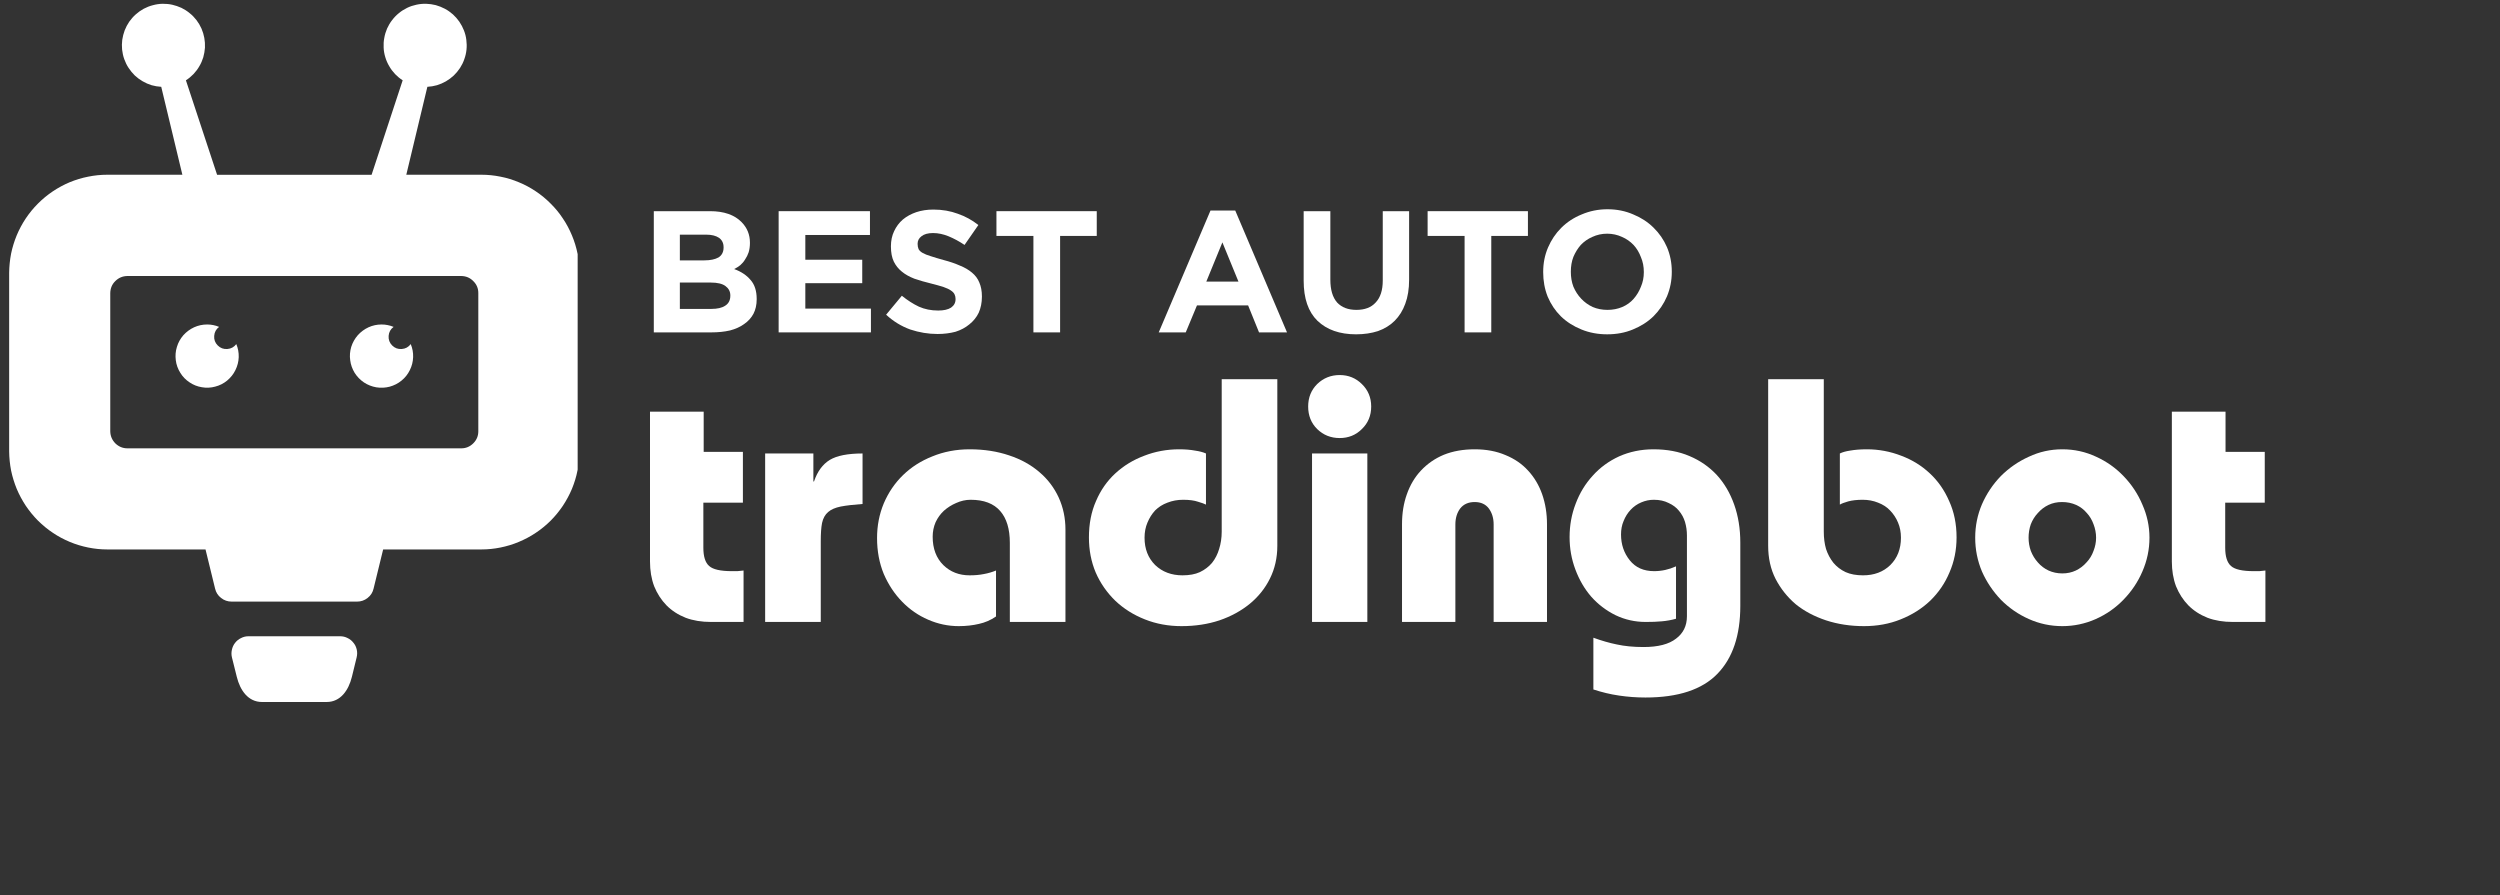 <svg xmlns="http://www.w3.org/2000/svg" xmlns:xlink="http://www.w3.org/1999/xlink" width="162" zoomAndPan="magnify" viewBox="0 0 121.5 43.5" height="58" preserveAspectRatio="xMidYMid meet" version="1.0"><rect x="0" y="0" width="121.5" height="43.5" fill="#333333" stroke="none"/><defs><g/><clipPath id="2dba8e4234"><path d="M 0.441 0 L 28.074 0 L 28.074 34.207 L 0.441 34.207 Z M 0.441 0 " clip-rule="nonzero"/></clipPath></defs><g clip-path="url(#2dba8e4234)"><path fill="#ffffff" d="M 17.332 31.953 L 17.102 32.895 C 16.941 33.547 16.551 34.117 15.875 34.117 L 12.734 34.117 C 12.059 34.117 11.668 33.547 11.508 32.895 L 11.273 31.953 C 11.242 31.828 11.242 31.703 11.27 31.578 C 11.297 31.453 11.348 31.34 11.426 31.242 C 11.504 31.141 11.602 31.062 11.719 31.008 C 11.832 30.949 11.953 30.922 12.082 30.922 L 16.527 30.922 C 16.656 30.922 16.777 30.949 16.891 31.008 C 17.008 31.062 17.102 31.141 17.18 31.242 C 17.262 31.34 17.312 31.453 17.34 31.578 C 17.367 31.703 17.363 31.828 17.332 31.953 M 22.418 21.789 C 22.645 21.789 22.84 21.707 23.004 21.543 C 23.164 21.383 23.246 21.188 23.246 20.961 L 23.246 14.242 C 23.246 14.012 23.164 13.82 23 13.66 C 22.84 13.496 22.645 13.418 22.418 13.414 C 17.008 13.414 11.598 13.414 6.191 13.414 C 5.961 13.418 5.766 13.5 5.605 13.66 C 5.441 13.82 5.363 14.016 5.359 14.246 L 5.359 20.961 C 5.363 21.188 5.445 21.383 5.605 21.547 C 5.77 21.707 5.965 21.789 6.195 21.789 Z M 18.543 15.77 C 18.746 15.77 18.941 15.809 19.129 15.887 C 18.98 15.996 18.902 16.141 18.887 16.324 C 18.875 16.504 18.93 16.66 19.059 16.789 C 19.188 16.918 19.344 16.977 19.527 16.961 C 19.707 16.949 19.855 16.867 19.961 16.723 C 20.047 16.926 20.086 17.141 20.078 17.359 C 20.07 17.582 20.016 17.793 19.918 17.988 C 19.82 18.188 19.688 18.355 19.516 18.496 C 19.344 18.637 19.152 18.734 18.938 18.793 C 18.723 18.848 18.508 18.859 18.289 18.824 C 18.07 18.785 17.871 18.707 17.688 18.586 C 17.504 18.461 17.352 18.305 17.234 18.117 C 17.121 17.93 17.047 17.727 17.02 17.508 C 16.988 17.289 17.008 17.07 17.07 16.859 C 17.137 16.648 17.242 16.461 17.387 16.293 C 17.535 16.129 17.707 16 17.91 15.906 C 18.109 15.816 18.32 15.77 18.543 15.77 Z M 10.066 15.77 C 10.27 15.77 10.465 15.809 10.648 15.887 C 10.504 15.996 10.422 16.141 10.41 16.324 C 10.395 16.504 10.453 16.66 10.582 16.789 C 10.711 16.918 10.867 16.977 11.051 16.961 C 11.23 16.949 11.375 16.867 11.484 16.723 C 11.57 16.926 11.609 17.141 11.602 17.359 C 11.594 17.582 11.539 17.789 11.441 17.988 C 11.344 18.188 11.207 18.355 11.039 18.496 C 10.867 18.637 10.676 18.734 10.461 18.789 C 10.246 18.848 10.031 18.859 9.812 18.82 C 9.594 18.785 9.395 18.707 9.211 18.582 C 9.027 18.461 8.875 18.305 8.762 18.117 C 8.645 17.93 8.57 17.727 8.543 17.504 C 8.516 17.285 8.531 17.07 8.598 16.859 C 8.66 16.648 8.766 16.461 8.91 16.293 C 9.059 16.129 9.23 16 9.434 15.906 C 9.633 15.816 9.844 15.77 10.066 15.77 Z M 28.16 13.266 L 28.16 21.938 C 28.16 22.25 28.129 22.559 28.066 22.867 C 28.008 23.172 27.914 23.469 27.797 23.758 C 27.676 24.047 27.527 24.32 27.355 24.582 C 27.18 24.84 26.984 25.082 26.762 25.305 C 26.539 25.523 26.301 25.723 26.039 25.895 C 25.781 26.07 25.504 26.215 25.215 26.336 C 24.93 26.457 24.629 26.547 24.324 26.609 C 24.016 26.672 23.707 26.703 23.395 26.703 L 18.621 26.703 L 18.156 28.605 C 18.113 28.793 18.016 28.945 17.863 29.062 C 17.715 29.18 17.543 29.238 17.352 29.238 L 11.258 29.238 C 11.066 29.238 10.895 29.18 10.746 29.062 C 10.594 28.945 10.496 28.793 10.453 28.605 L 9.988 26.703 L 5.215 26.703 C 4.902 26.703 4.594 26.672 4.285 26.609 C 3.98 26.547 3.68 26.457 3.391 26.336 C 3.102 26.215 2.828 26.07 2.57 25.895 C 2.309 25.723 2.07 25.523 1.848 25.305 C 1.625 25.082 1.43 24.84 1.254 24.582 C 1.082 24.32 0.934 24.047 0.812 23.758 C 0.695 23.469 0.602 23.172 0.539 22.867 C 0.48 22.559 0.449 22.25 0.445 21.938 L 0.445 13.258 C 0.449 12.945 0.48 12.637 0.539 12.328 C 0.602 12.023 0.695 11.723 0.812 11.438 C 0.934 11.148 1.082 10.871 1.254 10.613 C 1.43 10.352 1.625 10.113 1.848 9.891 C 2.07 9.668 2.309 9.473 2.57 9.297 C 2.828 9.125 3.102 8.977 3.391 8.855 C 3.68 8.738 3.98 8.645 4.285 8.586 C 4.594 8.523 4.902 8.492 5.215 8.492 L 8.863 8.492 L 7.836 4.219 C 7.676 4.211 7.52 4.184 7.367 4.141 C 7.215 4.094 7.07 4.031 6.93 3.949 C 6.793 3.871 6.668 3.777 6.551 3.668 C 6.438 3.555 6.336 3.434 6.25 3.301 C 6.16 3.168 6.094 3.023 6.039 2.875 C 5.984 2.723 5.953 2.57 5.934 2.41 C 5.918 2.254 5.922 2.094 5.941 1.938 C 5.965 1.777 6.004 1.625 6.059 1.477 C 6.117 1.328 6.191 1.188 6.281 1.055 C 6.375 0.926 6.477 0.805 6.598 0.699 C 6.715 0.594 6.844 0.504 6.984 0.426 C 7.125 0.352 7.273 0.293 7.426 0.254 C 7.582 0.211 7.738 0.188 7.898 0.184 C 8.055 0.184 8.215 0.195 8.371 0.23 C 8.523 0.266 8.676 0.316 8.82 0.383 C 8.961 0.453 9.098 0.539 9.219 0.641 C 9.344 0.738 9.453 0.855 9.551 0.98 C 9.645 1.105 9.727 1.242 9.793 1.391 C 9.855 1.535 9.902 1.688 9.93 1.844 C 9.957 2 9.969 2.156 9.961 2.316 C 9.949 2.477 9.922 2.633 9.879 2.785 C 9.832 2.938 9.77 3.082 9.688 3.219 C 9.609 3.359 9.512 3.484 9.402 3.602 C 9.293 3.715 9.172 3.816 9.035 3.902 L 10.551 8.496 L 18.059 8.496 L 19.57 3.902 C 19.434 3.816 19.312 3.715 19.203 3.602 C 19.094 3.484 18.996 3.359 18.918 3.219 C 18.836 3.082 18.773 2.938 18.727 2.785 C 18.68 2.633 18.652 2.477 18.645 2.316 C 18.637 2.156 18.645 2 18.676 1.844 C 18.703 1.684 18.75 1.535 18.812 1.387 C 18.879 1.242 18.957 1.105 19.055 0.98 C 19.152 0.852 19.262 0.738 19.387 0.637 C 19.508 0.535 19.645 0.453 19.785 0.383 C 19.93 0.312 20.082 0.262 20.234 0.23 C 20.391 0.195 20.551 0.18 20.711 0.184 C 20.867 0.188 21.023 0.211 21.18 0.25 C 21.332 0.293 21.48 0.352 21.621 0.426 C 21.762 0.5 21.891 0.594 22.012 0.699 C 22.129 0.805 22.234 0.926 22.324 1.055 C 22.414 1.188 22.488 1.328 22.547 1.477 C 22.605 1.625 22.645 1.777 22.664 1.938 C 22.684 2.094 22.688 2.254 22.672 2.41 C 22.656 2.57 22.621 2.723 22.566 2.875 C 22.516 3.023 22.445 3.168 22.359 3.301 C 22.27 3.434 22.168 3.559 22.055 3.668 C 21.938 3.777 21.812 3.871 21.672 3.953 C 21.535 4.031 21.391 4.094 21.238 4.141 C 21.086 4.184 20.93 4.211 20.77 4.219 L 19.746 8.492 L 23.395 8.492 C 23.707 8.492 24.016 8.523 24.324 8.586 C 24.633 8.645 24.93 8.738 25.219 8.859 C 25.508 8.977 25.781 9.125 26.043 9.301 C 26.301 9.473 26.543 9.672 26.762 9.895 C 26.984 10.113 27.184 10.355 27.355 10.617 C 27.531 10.875 27.676 11.152 27.797 11.441 C 27.918 11.73 28.008 12.027 28.07 12.332 C 28.129 12.641 28.16 12.949 28.16 13.262 Z M 28.16 13.266 " fill-opacity="1" fill-rule="evenodd"/></g><g fill="#ffffff" fill-opacity="1"><g transform="translate(30.949, 30.227)"><g><path d="M 3.25 -10.219 L 3.25 -8.266 L 5.156 -8.266 L 5.156 -5.797 L 3.234 -5.797 L 3.234 -3.609 C 3.234 -3.18 3.328 -2.883 3.516 -2.719 C 3.703 -2.551 4.07 -2.469 4.625 -2.469 C 4.707 -2.469 4.797 -2.469 4.891 -2.469 C 4.984 -2.477 5.082 -2.488 5.188 -2.5 L 5.188 0 L 3.609 0 C 3.148 0 2.738 -0.066 2.375 -0.203 C 2.008 -0.348 1.695 -0.551 1.438 -0.812 C 1.188 -1.07 0.988 -1.379 0.844 -1.734 C 0.707 -2.098 0.641 -2.5 0.641 -2.938 L 0.641 -10.219 Z M 3.25 -10.219 "/></g></g></g><g fill="#ffffff" fill-opacity="1"><g transform="translate(36.561, 30.227)"><g><path d="M 2.969 -8.188 L 2.969 -6.828 L 3 -6.828 C 3.164 -7.316 3.422 -7.664 3.766 -7.875 C 4.109 -8.082 4.641 -8.188 5.359 -8.188 L 5.359 -5.734 C 4.922 -5.703 4.566 -5.66 4.297 -5.609 C 4.035 -5.555 3.832 -5.469 3.688 -5.344 C 3.539 -5.219 3.441 -5.039 3.391 -4.812 C 3.348 -4.594 3.328 -4.297 3.328 -3.922 L 3.328 0 L 0.625 0 L 0.625 -8.188 Z M 2.969 -8.188 "/></g></g></g><g fill="#ffffff" fill-opacity="1"><g transform="translate(42.172, 30.227)"><g><path d="M 9.609 0 L 6.906 0 L 6.906 -3.844 C 6.906 -4.52 6.75 -5.035 6.438 -5.391 C 6.125 -5.754 5.645 -5.938 5 -5.938 C 4.758 -5.938 4.523 -5.883 4.297 -5.781 C 4.078 -5.688 3.879 -5.562 3.703 -5.406 C 3.535 -5.25 3.398 -5.062 3.297 -4.844 C 3.203 -4.625 3.156 -4.391 3.156 -4.141 C 3.156 -3.566 3.328 -3.109 3.672 -2.766 C 4.016 -2.43 4.441 -2.266 4.953 -2.266 C 5.203 -2.266 5.43 -2.285 5.641 -2.328 C 5.859 -2.367 6.055 -2.426 6.234 -2.5 L 6.234 -0.266 C 5.973 -0.086 5.695 0.031 5.406 0.094 C 5.113 0.164 4.785 0.203 4.422 0.203 C 3.91 0.203 3.414 0.098 2.938 -0.109 C 2.457 -0.316 2.035 -0.609 1.672 -0.984 C 1.305 -1.359 1.008 -1.805 0.781 -2.328 C 0.562 -2.859 0.453 -3.441 0.453 -4.078 C 0.453 -4.68 0.562 -5.242 0.781 -5.766 C 1.008 -6.297 1.32 -6.754 1.719 -7.141 C 2.113 -7.523 2.586 -7.828 3.141 -8.047 C 3.691 -8.273 4.297 -8.391 4.953 -8.391 C 5.66 -8.391 6.301 -8.289 6.875 -8.094 C 7.445 -7.906 7.938 -7.633 8.344 -7.281 C 8.75 -6.938 9.062 -6.523 9.281 -6.047 C 9.5 -5.566 9.609 -5.047 9.609 -4.484 Z M 9.609 0 "/></g></g></g><g fill="#ffffff" fill-opacity="1"><g transform="translate(52.469, 30.227)"><g><path d="M 9.609 -11.797 L 9.609 -3.703 C 9.609 -3.117 9.488 -2.586 9.25 -2.109 C 9.02 -1.641 8.695 -1.234 8.281 -0.891 C 7.863 -0.547 7.367 -0.273 6.797 -0.078 C 6.234 0.109 5.617 0.203 4.953 0.203 C 4.316 0.203 3.723 0.094 3.172 -0.125 C 2.617 -0.344 2.141 -0.645 1.734 -1.031 C 1.328 -1.426 1.008 -1.883 0.781 -2.406 C 0.562 -2.926 0.453 -3.492 0.453 -4.109 C 0.453 -4.766 0.566 -5.352 0.797 -5.875 C 1.023 -6.406 1.336 -6.852 1.734 -7.219 C 2.141 -7.594 2.609 -7.879 3.141 -8.078 C 3.672 -8.285 4.238 -8.391 4.844 -8.391 C 5.145 -8.391 5.398 -8.367 5.609 -8.328 C 5.828 -8.297 6.004 -8.25 6.141 -8.188 L 6.141 -5.703 C 6.066 -5.742 5.938 -5.789 5.75 -5.844 C 5.57 -5.906 5.332 -5.938 5.031 -5.938 C 4.758 -5.938 4.504 -5.891 4.266 -5.797 C 4.035 -5.711 3.836 -5.586 3.672 -5.422 C 3.516 -5.254 3.391 -5.055 3.297 -4.828 C 3.203 -4.609 3.156 -4.363 3.156 -4.094 C 3.156 -3.551 3.328 -3.109 3.672 -2.766 C 4.023 -2.43 4.469 -2.266 5 -2.266 C 5.332 -2.266 5.613 -2.316 5.844 -2.422 C 6.082 -2.535 6.281 -2.688 6.438 -2.875 C 6.594 -3.07 6.707 -3.297 6.781 -3.547 C 6.863 -3.805 6.906 -4.086 6.906 -4.391 L 6.906 -11.797 Z M 9.609 -11.797 "/></g></g></g><g fill="#ffffff" fill-opacity="1"><g transform="translate(62.765, 30.227)"><g><path d="M 3.875 -10.469 C 3.875 -10.031 3.723 -9.664 3.422 -9.375 C 3.129 -9.082 2.77 -8.938 2.344 -8.938 C 1.914 -8.938 1.551 -9.082 1.25 -9.375 C 0.957 -9.664 0.812 -10.031 0.812 -10.469 C 0.812 -10.906 0.957 -11.27 1.25 -11.562 C 1.551 -11.852 1.914 -12 2.344 -12 C 2.77 -12 3.129 -11.852 3.422 -11.562 C 3.723 -11.27 3.875 -10.906 3.875 -10.469 Z M 3.688 -8.188 L 3.688 0 L 1 0 L 1 -8.188 Z M 3.688 -8.188 "/></g></g></g><g fill="#ffffff" fill-opacity="1"><g transform="translate(67.45, 30.227)"><g><path d="M 7.734 0 L 5.141 0 L 5.141 -4.734 C 5.141 -5.047 5.062 -5.305 4.906 -5.516 C 4.75 -5.723 4.52 -5.828 4.219 -5.828 C 3.914 -5.828 3.68 -5.723 3.516 -5.516 C 3.359 -5.305 3.281 -5.047 3.281 -4.734 L 3.281 0 L 0.688 0 L 0.688 -4.75 C 0.688 -5.281 0.766 -5.766 0.922 -6.203 C 1.078 -6.648 1.305 -7.035 1.609 -7.359 C 1.922 -7.691 2.289 -7.945 2.719 -8.125 C 3.156 -8.301 3.656 -8.391 4.219 -8.391 C 4.781 -8.391 5.281 -8.297 5.719 -8.109 C 6.156 -7.93 6.52 -7.68 6.812 -7.359 C 7.113 -7.035 7.344 -6.648 7.5 -6.203 C 7.656 -5.754 7.734 -5.27 7.734 -4.75 Z M 7.734 0 "/></g></g></g><g fill="#ffffff" fill-opacity="1"><g transform="translate(75.876, 30.227)"><g><path d="M 8.703 -0.781 C 8.703 0.656 8.332 1.754 7.594 2.516 C 6.852 3.285 5.688 3.672 4.094 3.672 C 3.664 3.672 3.238 3.641 2.812 3.578 C 2.383 3.516 1.969 3.414 1.562 3.281 L 1.562 0.766 C 1.957 0.91 2.336 1.02 2.703 1.094 C 3.078 1.176 3.508 1.219 4 1.219 C 4.707 1.219 5.234 1.082 5.578 0.812 C 5.93 0.551 6.109 0.188 6.109 -0.281 L 6.109 -4.203 C 6.109 -4.43 6.078 -4.648 6.016 -4.859 C 5.953 -5.066 5.852 -5.25 5.719 -5.406 C 5.594 -5.562 5.426 -5.688 5.219 -5.781 C 5.02 -5.883 4.781 -5.938 4.5 -5.938 C 4.289 -5.938 4.086 -5.895 3.891 -5.812 C 3.691 -5.727 3.52 -5.609 3.375 -5.453 C 3.227 -5.297 3.113 -5.113 3.031 -4.906 C 2.945 -4.707 2.906 -4.488 2.906 -4.25 C 2.906 -3.77 3.047 -3.352 3.328 -3 C 3.609 -2.645 4.004 -2.469 4.516 -2.469 C 4.879 -2.469 5.234 -2.547 5.578 -2.703 L 5.578 -0.156 C 5.359 -0.094 5.129 -0.051 4.891 -0.031 C 4.66 -0.008 4.398 0 4.109 0 C 3.586 0 3.098 -0.109 2.641 -0.328 C 2.18 -0.555 1.785 -0.859 1.453 -1.234 C 1.129 -1.609 0.875 -2.047 0.688 -2.547 C 0.5 -3.047 0.406 -3.57 0.406 -4.125 C 0.406 -4.695 0.504 -5.238 0.703 -5.75 C 0.898 -6.27 1.176 -6.723 1.531 -7.109 C 1.883 -7.504 2.312 -7.816 2.812 -8.047 C 3.32 -8.273 3.879 -8.391 4.484 -8.391 C 5.141 -8.391 5.723 -8.281 6.234 -8.062 C 6.754 -7.844 7.195 -7.535 7.562 -7.141 C 7.926 -6.742 8.207 -6.266 8.406 -5.703 C 8.602 -5.148 8.703 -4.535 8.703 -3.859 Z M 8.703 -0.781 "/></g></g></g><g fill="#ffffff" fill-opacity="1"><g transform="translate(85.245, 30.227)"><g><path d="M 3.391 -11.797 L 3.391 -4.391 C 3.391 -4.086 3.426 -3.805 3.5 -3.547 C 3.582 -3.297 3.703 -3.07 3.859 -2.875 C 4.016 -2.688 4.211 -2.535 4.453 -2.422 C 4.691 -2.316 4.973 -2.266 5.297 -2.266 C 5.836 -2.266 6.281 -2.43 6.625 -2.766 C 6.969 -3.109 7.141 -3.551 7.141 -4.094 C 7.141 -4.363 7.094 -4.609 7 -4.828 C 6.906 -5.055 6.773 -5.254 6.609 -5.422 C 6.453 -5.586 6.258 -5.711 6.031 -5.797 C 5.801 -5.891 5.551 -5.938 5.281 -5.938 C 5 -5.938 4.766 -5.91 4.578 -5.859 C 4.391 -5.805 4.254 -5.754 4.172 -5.703 L 4.172 -8.188 C 4.297 -8.25 4.461 -8.297 4.672 -8.328 C 4.891 -8.367 5.16 -8.391 5.484 -8.391 C 6.066 -8.391 6.625 -8.285 7.156 -8.078 C 7.688 -7.879 8.148 -7.594 8.547 -7.219 C 8.941 -6.852 9.254 -6.406 9.484 -5.875 C 9.723 -5.352 9.844 -4.766 9.844 -4.109 C 9.844 -3.492 9.727 -2.926 9.5 -2.406 C 9.281 -1.883 8.969 -1.426 8.562 -1.031 C 8.156 -0.645 7.676 -0.344 7.125 -0.125 C 6.582 0.094 5.988 0.203 5.344 0.203 C 4.688 0.203 4.07 0.109 3.5 -0.078 C 2.938 -0.266 2.445 -0.523 2.031 -0.859 C 1.625 -1.203 1.297 -1.613 1.047 -2.094 C 0.805 -2.57 0.688 -3.109 0.688 -3.703 L 0.688 -11.797 Z M 3.391 -11.797 "/></g></g></g><g fill="#ffffff" fill-opacity="1"><g transform="translate(95.542, 30.227)"><g><path d="M 8.922 -4.094 C 8.922 -3.52 8.805 -2.973 8.578 -2.453 C 8.359 -1.941 8.051 -1.484 7.656 -1.078 C 7.27 -0.68 6.82 -0.367 6.312 -0.141 C 5.801 0.086 5.258 0.203 4.688 0.203 C 4.113 0.203 3.57 0.086 3.062 -0.141 C 2.551 -0.367 2.098 -0.68 1.703 -1.078 C 1.316 -1.484 1.008 -1.941 0.781 -2.453 C 0.562 -2.973 0.453 -3.52 0.453 -4.094 C 0.453 -4.664 0.562 -5.207 0.781 -5.719 C 1.008 -6.238 1.316 -6.695 1.703 -7.094 C 2.098 -7.488 2.551 -7.801 3.062 -8.031 C 3.57 -8.27 4.113 -8.391 4.688 -8.391 C 5.27 -8.391 5.816 -8.27 6.328 -8.031 C 6.836 -7.801 7.285 -7.484 7.672 -7.078 C 8.055 -6.68 8.359 -6.223 8.578 -5.703 C 8.805 -5.191 8.922 -4.656 8.922 -4.094 Z M 4.688 -2.359 C 4.926 -2.359 5.145 -2.406 5.344 -2.5 C 5.539 -2.594 5.711 -2.723 5.859 -2.891 C 6.016 -3.055 6.129 -3.242 6.203 -3.453 C 6.285 -3.66 6.328 -3.875 6.328 -4.094 C 6.328 -4.32 6.285 -4.539 6.203 -4.75 C 6.129 -4.957 6.02 -5.141 5.875 -5.297 C 5.738 -5.461 5.566 -5.594 5.359 -5.688 C 5.148 -5.781 4.922 -5.828 4.672 -5.828 C 4.43 -5.828 4.211 -5.781 4.016 -5.688 C 3.816 -5.594 3.645 -5.461 3.5 -5.297 C 3.352 -5.141 3.238 -4.957 3.156 -4.75 C 3.082 -4.539 3.047 -4.32 3.047 -4.094 C 3.047 -3.875 3.082 -3.66 3.156 -3.453 C 3.238 -3.242 3.352 -3.055 3.5 -2.891 C 3.645 -2.723 3.816 -2.594 4.016 -2.5 C 4.223 -2.406 4.445 -2.359 4.688 -2.359 Z M 4.688 -2.359 "/></g></g></g><g fill="#ffffff" fill-opacity="1"><g transform="translate(104.911, 30.227)"><g><path d="M 3.25 -10.219 L 3.25 -8.266 L 5.156 -8.266 L 5.156 -5.797 L 3.234 -5.797 L 3.234 -3.609 C 3.234 -3.18 3.328 -2.883 3.516 -2.719 C 3.703 -2.551 4.07 -2.469 4.625 -2.469 C 4.707 -2.469 4.797 -2.469 4.891 -2.469 C 4.984 -2.477 5.082 -2.488 5.188 -2.5 L 5.188 0 L 3.609 0 C 3.148 0 2.738 -0.066 2.375 -0.203 C 2.008 -0.348 1.695 -0.551 1.438 -0.812 C 1.188 -1.07 0.988 -1.379 0.844 -1.734 C 0.707 -2.098 0.641 -2.5 0.641 -2.938 L 0.641 -10.219 Z M 3.25 -10.219 "/></g></g></g><g fill="#ffffff" fill-opacity="1"><g transform="translate(31.072, 16.154)"><g><path d="M 0.703 -5.891 L 3.438 -5.891 C 4.113 -5.891 4.625 -5.711 4.969 -5.359 C 5.238 -5.086 5.375 -4.754 5.375 -4.359 L 5.375 -4.344 C 5.375 -4.176 5.352 -4.023 5.312 -3.891 C 5.27 -3.766 5.211 -3.648 5.141 -3.547 C 5.078 -3.441 5 -3.348 4.906 -3.266 C 4.812 -3.191 4.711 -3.129 4.609 -3.078 C 4.953 -2.953 5.219 -2.773 5.406 -2.547 C 5.602 -2.328 5.703 -2.02 5.703 -1.625 L 5.703 -1.609 C 5.703 -1.336 5.648 -1.102 5.547 -0.906 C 5.441 -0.707 5.289 -0.539 5.094 -0.406 C 4.906 -0.27 4.676 -0.164 4.406 -0.094 C 4.133 -0.031 3.832 0 3.5 0 L 0.703 0 Z M 4.094 -4.141 C 4.094 -4.336 4.02 -4.488 3.875 -4.594 C 3.727 -4.695 3.52 -4.75 3.25 -4.75 L 1.969 -4.75 L 1.969 -3.5 L 3.156 -3.5 C 3.445 -3.5 3.676 -3.547 3.844 -3.641 C 4.008 -3.742 4.094 -3.906 4.094 -4.125 Z M 4.422 -1.797 C 4.422 -1.984 4.344 -2.133 4.188 -2.25 C 4.039 -2.363 3.801 -2.422 3.469 -2.422 L 1.969 -2.422 L 1.969 -1.141 L 3.5 -1.141 C 3.789 -1.141 4.016 -1.191 4.172 -1.297 C 4.336 -1.398 4.422 -1.562 4.422 -1.781 Z M 4.422 -1.797 "/></g></g></g><g fill="#ffffff" fill-opacity="1"><g transform="translate(37.139, 16.154)"><g><path d="M 0.703 -5.891 L 5.141 -5.891 L 5.141 -4.734 L 2 -4.734 L 2 -3.531 L 4.766 -3.531 L 4.766 -2.391 L 2 -2.391 L 2 -1.156 L 5.188 -1.156 L 5.188 0 L 0.703 0 Z M 0.703 -5.891 "/></g></g></g><g fill="#ffffff" fill-opacity="1"><g transform="translate(42.768, 16.154)"><g><path d="M 2.797 0.078 C 2.348 0.078 1.906 0.004 1.469 -0.141 C 1.039 -0.297 0.648 -0.535 0.297 -0.859 L 1.062 -1.781 C 1.332 -1.562 1.609 -1.383 1.891 -1.25 C 2.172 -1.125 2.484 -1.062 2.828 -1.062 C 3.098 -1.062 3.305 -1.109 3.453 -1.203 C 3.598 -1.305 3.672 -1.441 3.672 -1.609 L 3.672 -1.625 C 3.672 -1.707 3.656 -1.781 3.625 -1.844 C 3.594 -1.914 3.535 -1.977 3.453 -2.031 C 3.367 -2.094 3.25 -2.148 3.094 -2.203 C 2.938 -2.254 2.734 -2.312 2.484 -2.375 C 2.191 -2.445 1.922 -2.523 1.672 -2.609 C 1.43 -2.703 1.227 -2.816 1.062 -2.953 C 0.895 -3.086 0.766 -3.25 0.672 -3.438 C 0.578 -3.633 0.531 -3.879 0.531 -4.172 L 0.531 -4.188 C 0.531 -4.457 0.582 -4.703 0.688 -4.922 C 0.789 -5.141 0.93 -5.328 1.109 -5.484 C 1.297 -5.641 1.516 -5.758 1.766 -5.844 C 2.016 -5.926 2.289 -5.969 2.594 -5.969 C 3.031 -5.969 3.426 -5.898 3.781 -5.766 C 4.145 -5.641 4.477 -5.457 4.781 -5.219 L 4.109 -4.25 C 3.848 -4.426 3.586 -4.566 3.328 -4.672 C 3.078 -4.773 2.828 -4.828 2.578 -4.828 C 2.328 -4.828 2.141 -4.773 2.016 -4.672 C 1.891 -4.578 1.828 -4.457 1.828 -4.312 L 1.828 -4.297 C 1.828 -4.203 1.844 -4.117 1.875 -4.047 C 1.914 -3.973 1.984 -3.91 2.078 -3.859 C 2.172 -3.805 2.301 -3.754 2.469 -3.703 C 2.633 -3.648 2.844 -3.586 3.094 -3.516 C 3.383 -3.441 3.645 -3.352 3.875 -3.25 C 4.113 -3.156 4.312 -3.039 4.469 -2.906 C 4.633 -2.77 4.754 -2.609 4.828 -2.422 C 4.91 -2.234 4.953 -2.008 4.953 -1.75 L 4.953 -1.734 C 4.953 -1.441 4.898 -1.18 4.797 -0.953 C 4.691 -0.734 4.539 -0.547 4.344 -0.391 C 4.156 -0.234 3.93 -0.113 3.672 -0.031 C 3.41 0.039 3.117 0.078 2.797 0.078 Z M 2.797 0.078 "/></g></g></g><g fill="#ffffff" fill-opacity="1"><g transform="translate(48.146, 16.154)"><g><path d="M 2.078 -4.688 L 0.281 -4.688 L 0.281 -5.891 L 5.156 -5.891 L 5.156 -4.688 L 3.375 -4.688 L 3.375 0 L 2.078 0 Z M 2.078 -4.688 "/></g></g></g><g fill="#ffffff" fill-opacity="1"><g transform="translate(53.59, 16.154)"><g/></g></g><g fill="#ffffff" fill-opacity="1"><g transform="translate(56.111, 16.154)"><g><path d="M 2.719 -5.922 L 3.922 -5.922 L 6.438 0 L 5.078 0 L 4.547 -1.312 L 2.062 -1.312 L 1.516 0 L 0.203 0 Z M 4.078 -2.469 L 3.297 -4.375 L 2.516 -2.469 Z M 4.078 -2.469 "/></g></g></g><g fill="#ffffff" fill-opacity="1"><g transform="translate(62.749, 16.154)"><g><path d="M 3.156 0.094 C 2.363 0.094 1.738 -0.125 1.281 -0.562 C 0.832 -1 0.609 -1.648 0.609 -2.516 L 0.609 -5.891 L 1.906 -5.891 L 1.906 -2.562 C 1.906 -2.07 2.016 -1.703 2.234 -1.453 C 2.461 -1.211 2.773 -1.094 3.172 -1.094 C 3.578 -1.094 3.891 -1.211 4.109 -1.453 C 4.336 -1.691 4.453 -2.047 4.453 -2.516 L 4.453 -5.891 L 5.734 -5.891 L 5.734 -2.562 C 5.734 -2.113 5.672 -1.723 5.547 -1.391 C 5.43 -1.066 5.258 -0.789 5.031 -0.562 C 4.812 -0.344 4.539 -0.176 4.219 -0.062 C 3.906 0.039 3.551 0.094 3.156 0.094 Z M 3.156 0.094 "/></g></g></g><g fill="#ffffff" fill-opacity="1"><g transform="translate(69.101, 16.154)"><g><path d="M 2.078 -4.688 L 0.281 -4.688 L 0.281 -5.891 L 5.156 -5.891 L 5.156 -4.688 L 3.375 -4.688 L 3.375 0 L 2.078 0 Z M 2.078 -4.688 "/></g></g></g><g fill="#ffffff" fill-opacity="1"><g transform="translate(74.546, 16.154)"><g><path d="M 3.562 0.094 C 3.113 0.094 2.695 0.016 2.312 -0.141 C 1.926 -0.297 1.594 -0.508 1.312 -0.781 C 1.039 -1.051 0.828 -1.367 0.672 -1.734 C 0.523 -2.109 0.453 -2.504 0.453 -2.922 L 0.453 -2.938 C 0.453 -3.363 0.531 -3.758 0.688 -4.125 C 0.844 -4.488 1.055 -4.805 1.328 -5.078 C 1.609 -5.359 1.941 -5.578 2.328 -5.734 C 2.711 -5.898 3.129 -5.984 3.578 -5.984 C 4.035 -5.984 4.453 -5.898 4.828 -5.734 C 5.211 -5.578 5.539 -5.363 5.812 -5.094 C 6.094 -4.82 6.312 -4.504 6.469 -4.141 C 6.625 -3.773 6.703 -3.379 6.703 -2.953 L 6.703 -2.938 C 6.703 -2.52 6.625 -2.125 6.469 -1.75 C 6.312 -1.383 6.094 -1.062 5.812 -0.781 C 5.531 -0.508 5.195 -0.297 4.812 -0.141 C 4.438 0.016 4.02 0.094 3.562 0.094 Z M 3.578 -1.094 C 3.836 -1.094 4.078 -1.141 4.297 -1.234 C 4.516 -1.328 4.695 -1.457 4.844 -1.625 C 5 -1.801 5.117 -2 5.203 -2.219 C 5.297 -2.438 5.344 -2.672 5.344 -2.922 L 5.344 -2.938 C 5.344 -3.195 5.297 -3.438 5.203 -3.656 C 5.117 -3.883 5 -4.082 4.844 -4.25 C 4.688 -4.414 4.5 -4.547 4.281 -4.641 C 4.062 -4.742 3.82 -4.797 3.562 -4.797 C 3.301 -4.797 3.062 -4.742 2.844 -4.641 C 2.625 -4.547 2.438 -4.414 2.281 -4.25 C 2.133 -4.082 2.016 -3.891 1.922 -3.672 C 1.836 -3.453 1.797 -3.211 1.797 -2.953 L 1.797 -2.938 C 1.797 -2.688 1.836 -2.445 1.922 -2.219 C 2.016 -2 2.141 -1.805 2.297 -1.641 C 2.453 -1.473 2.641 -1.336 2.859 -1.234 C 3.078 -1.141 3.316 -1.094 3.578 -1.094 Z M 3.578 -1.094 "/></g></g></g></svg>